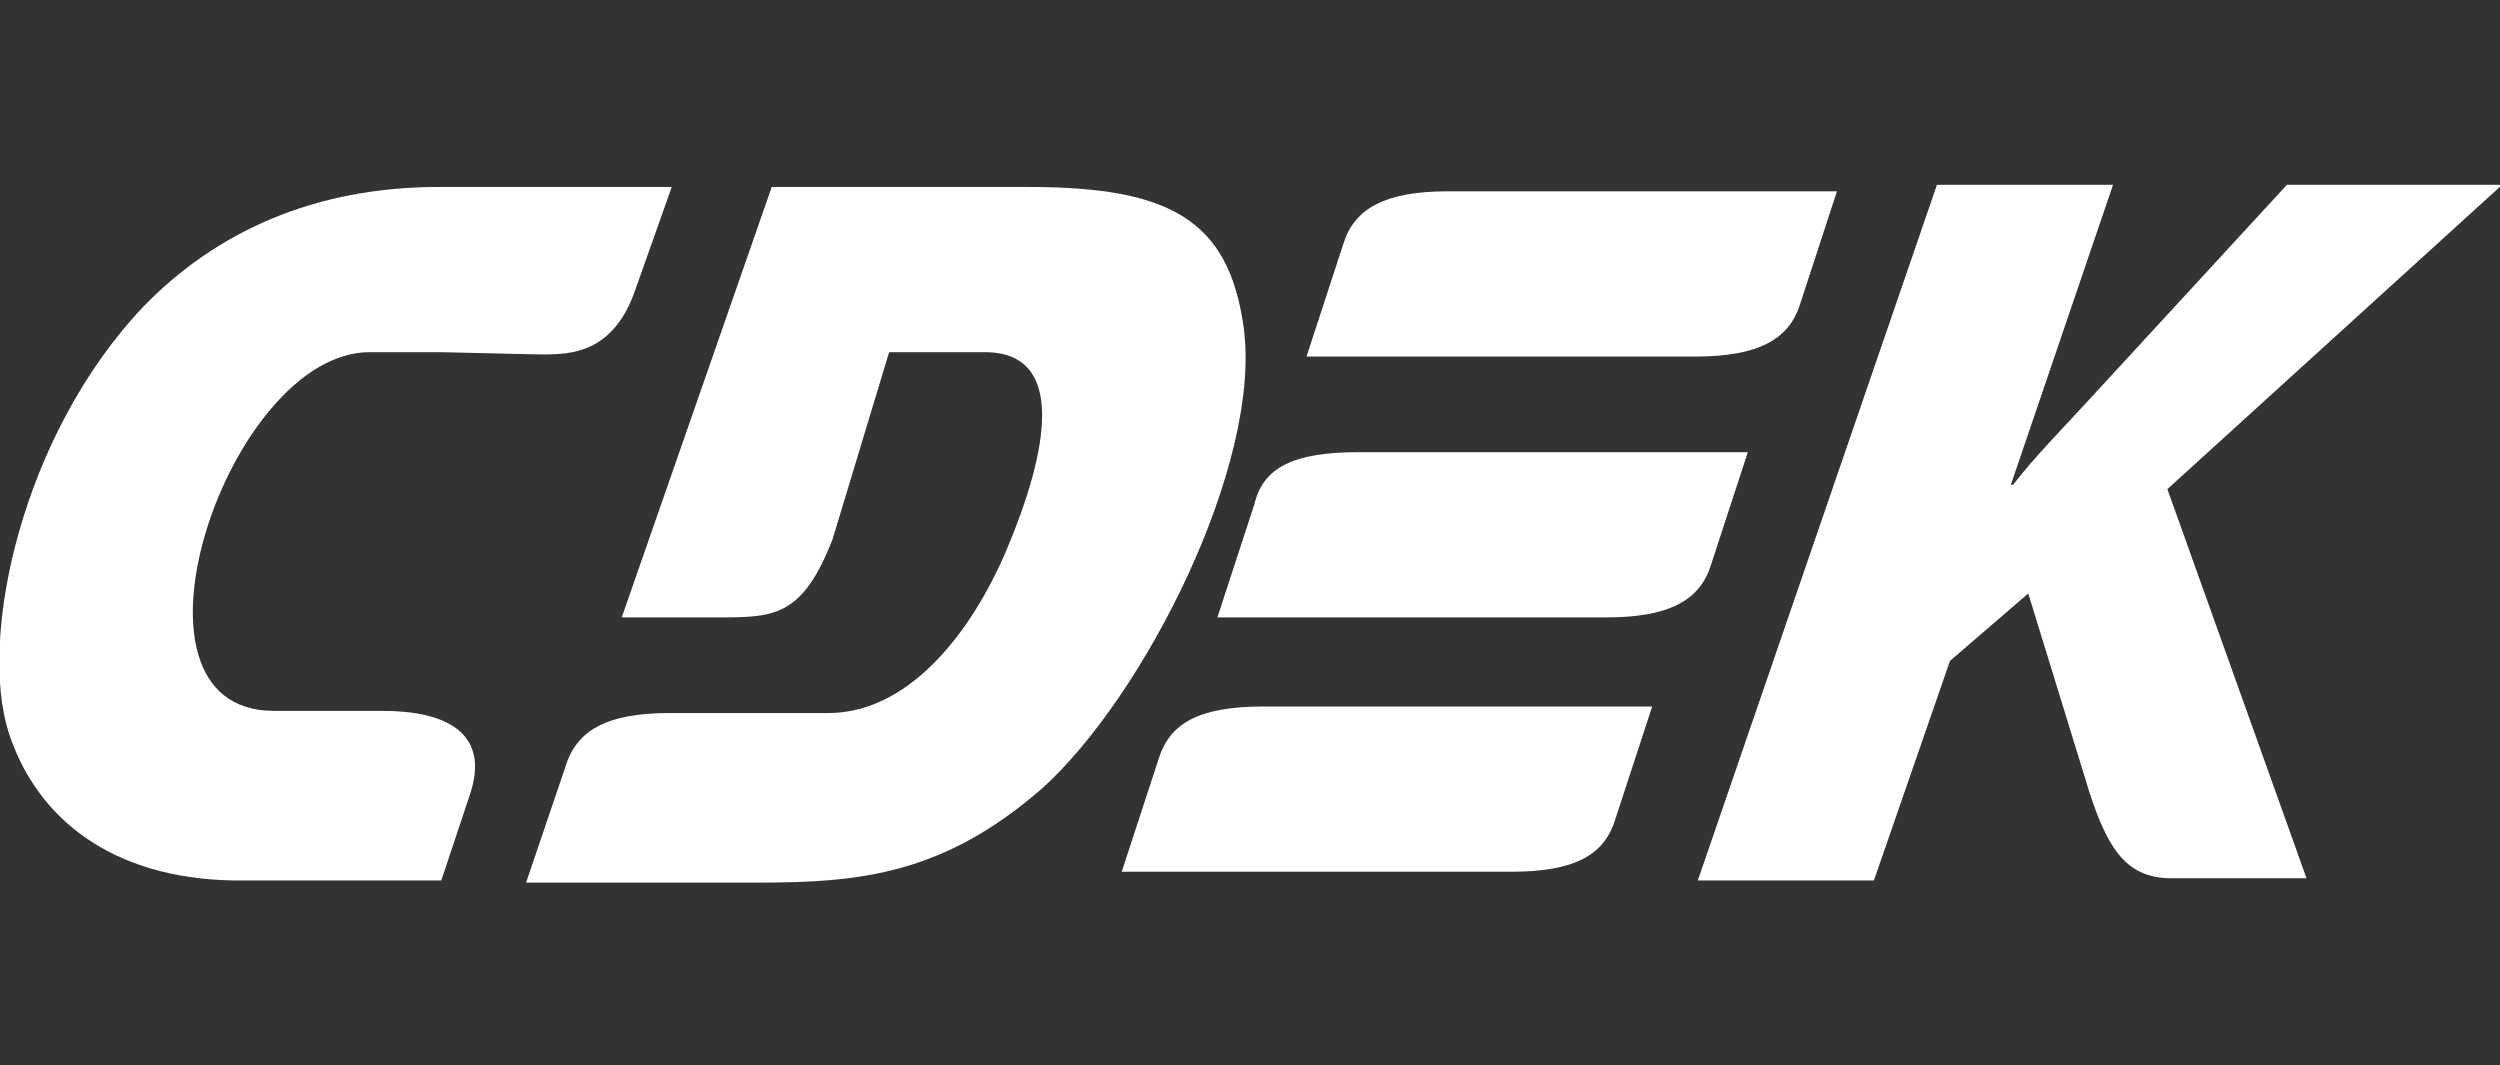 <?xml version="1.0" encoding="UTF-8"?> <!-- Generator: Adobe Illustrator 19.1.1, SVG Export Plug-In . SVG Version: 6.00 Build 0) --> <svg xmlns="http://www.w3.org/2000/svg" xmlns:xlink="http://www.w3.org/1999/xlink" id="Слой_1" x="0px" y="0px" viewBox="-242 276 115 49" style="enable-background:new -242 276 115 49;" xml:space="preserve"><rect x="-242" y="276" width="115" height="49" fill="#333333" stroke="none"/> <style type="text/css"> .st0{fill:#FFFFFF;} </style> <g> <path class="st0" d="M-163.9,316.5h8.1l3.5-10.1l3.6-3.1l2.8,9.1c0.9,2.8,1.8,4,3.8,4h6.2l-6.4-17.9l15.4-14h-9.9l-9.3,10.1 c-1.1,1.2-2.2,2.3-3.3,3.7h-0.1l4.7-13.8h-8.1L-163.9,316.5z"></path> <path class="st0" d="M-164.6,284.8c2.6,0,5,0,7.1,0l-1.7,5.2c-0.5,1.6-1.9,2.4-4.8,2.4c-5.1,0-12.8,0-17.9,0l1.7-5.2 c0.5-1.6,1.9-2.4,4.8-2.4C-172.3,284.8-168.4,284.8-164.6,284.8z M-179.5,296.8c5.1,0,12.8,0,17.9,0l-1.7,5.2 c-0.5,1.6-1.9,2.4-4.8,2.4c-5.1,0-12.8,0-17.9,0l1.7-5.2C-183.9,297.5-182.5,296.8-179.5,296.8z M-166,308.5c-5.2,0-12.8,0-17.9,0 c-3,0-4.3,0.8-4.8,2.4l-1.7,5.2c5.2,0,12.8,0,17.9,0c3,0,4.3-0.8,4.8-2.4L-166,308.5z"></path> <path class="st0" d="M-201.1,292.2h4.4c3.8,0,2.9,4.6,1,9.1c-1.7,4-4.6,7.5-8.2,7.5h-7.3c-2.9,0-4.3,0.8-4.8,2.5l-1.8,5.3h5.4h5.3 c4.7,0,8.5-0.4,13-4.3c4.7-4.2,10.2-15,9.3-21.3c-0.7-4.9-3.4-6.4-9.9-6.4h-11.8l-6.9,19.8h4.4c2.6,0,3.9,0,5.3-3.6L-201.1,292.2z"></path> <path class="st0" d="M-221.7,292.2h-3.3c-6.5,0-12.1,16.5-4.4,16.5h5c2.9,0,5,1,4,3.9l-1.3,3.9h-5.3h-4.3c-5.5-0.1-9-2.8-10.3-6.8 c-1.4-4.4,0.6-13.7,6.2-19.6c3.3-3.4,7.8-5.5,13.6-5.5h10.7l-1.7,4.8c-1.1,3.1-3.3,2.9-4.6,2.9L-221.7,292.2z"></path> </g> </svg> 